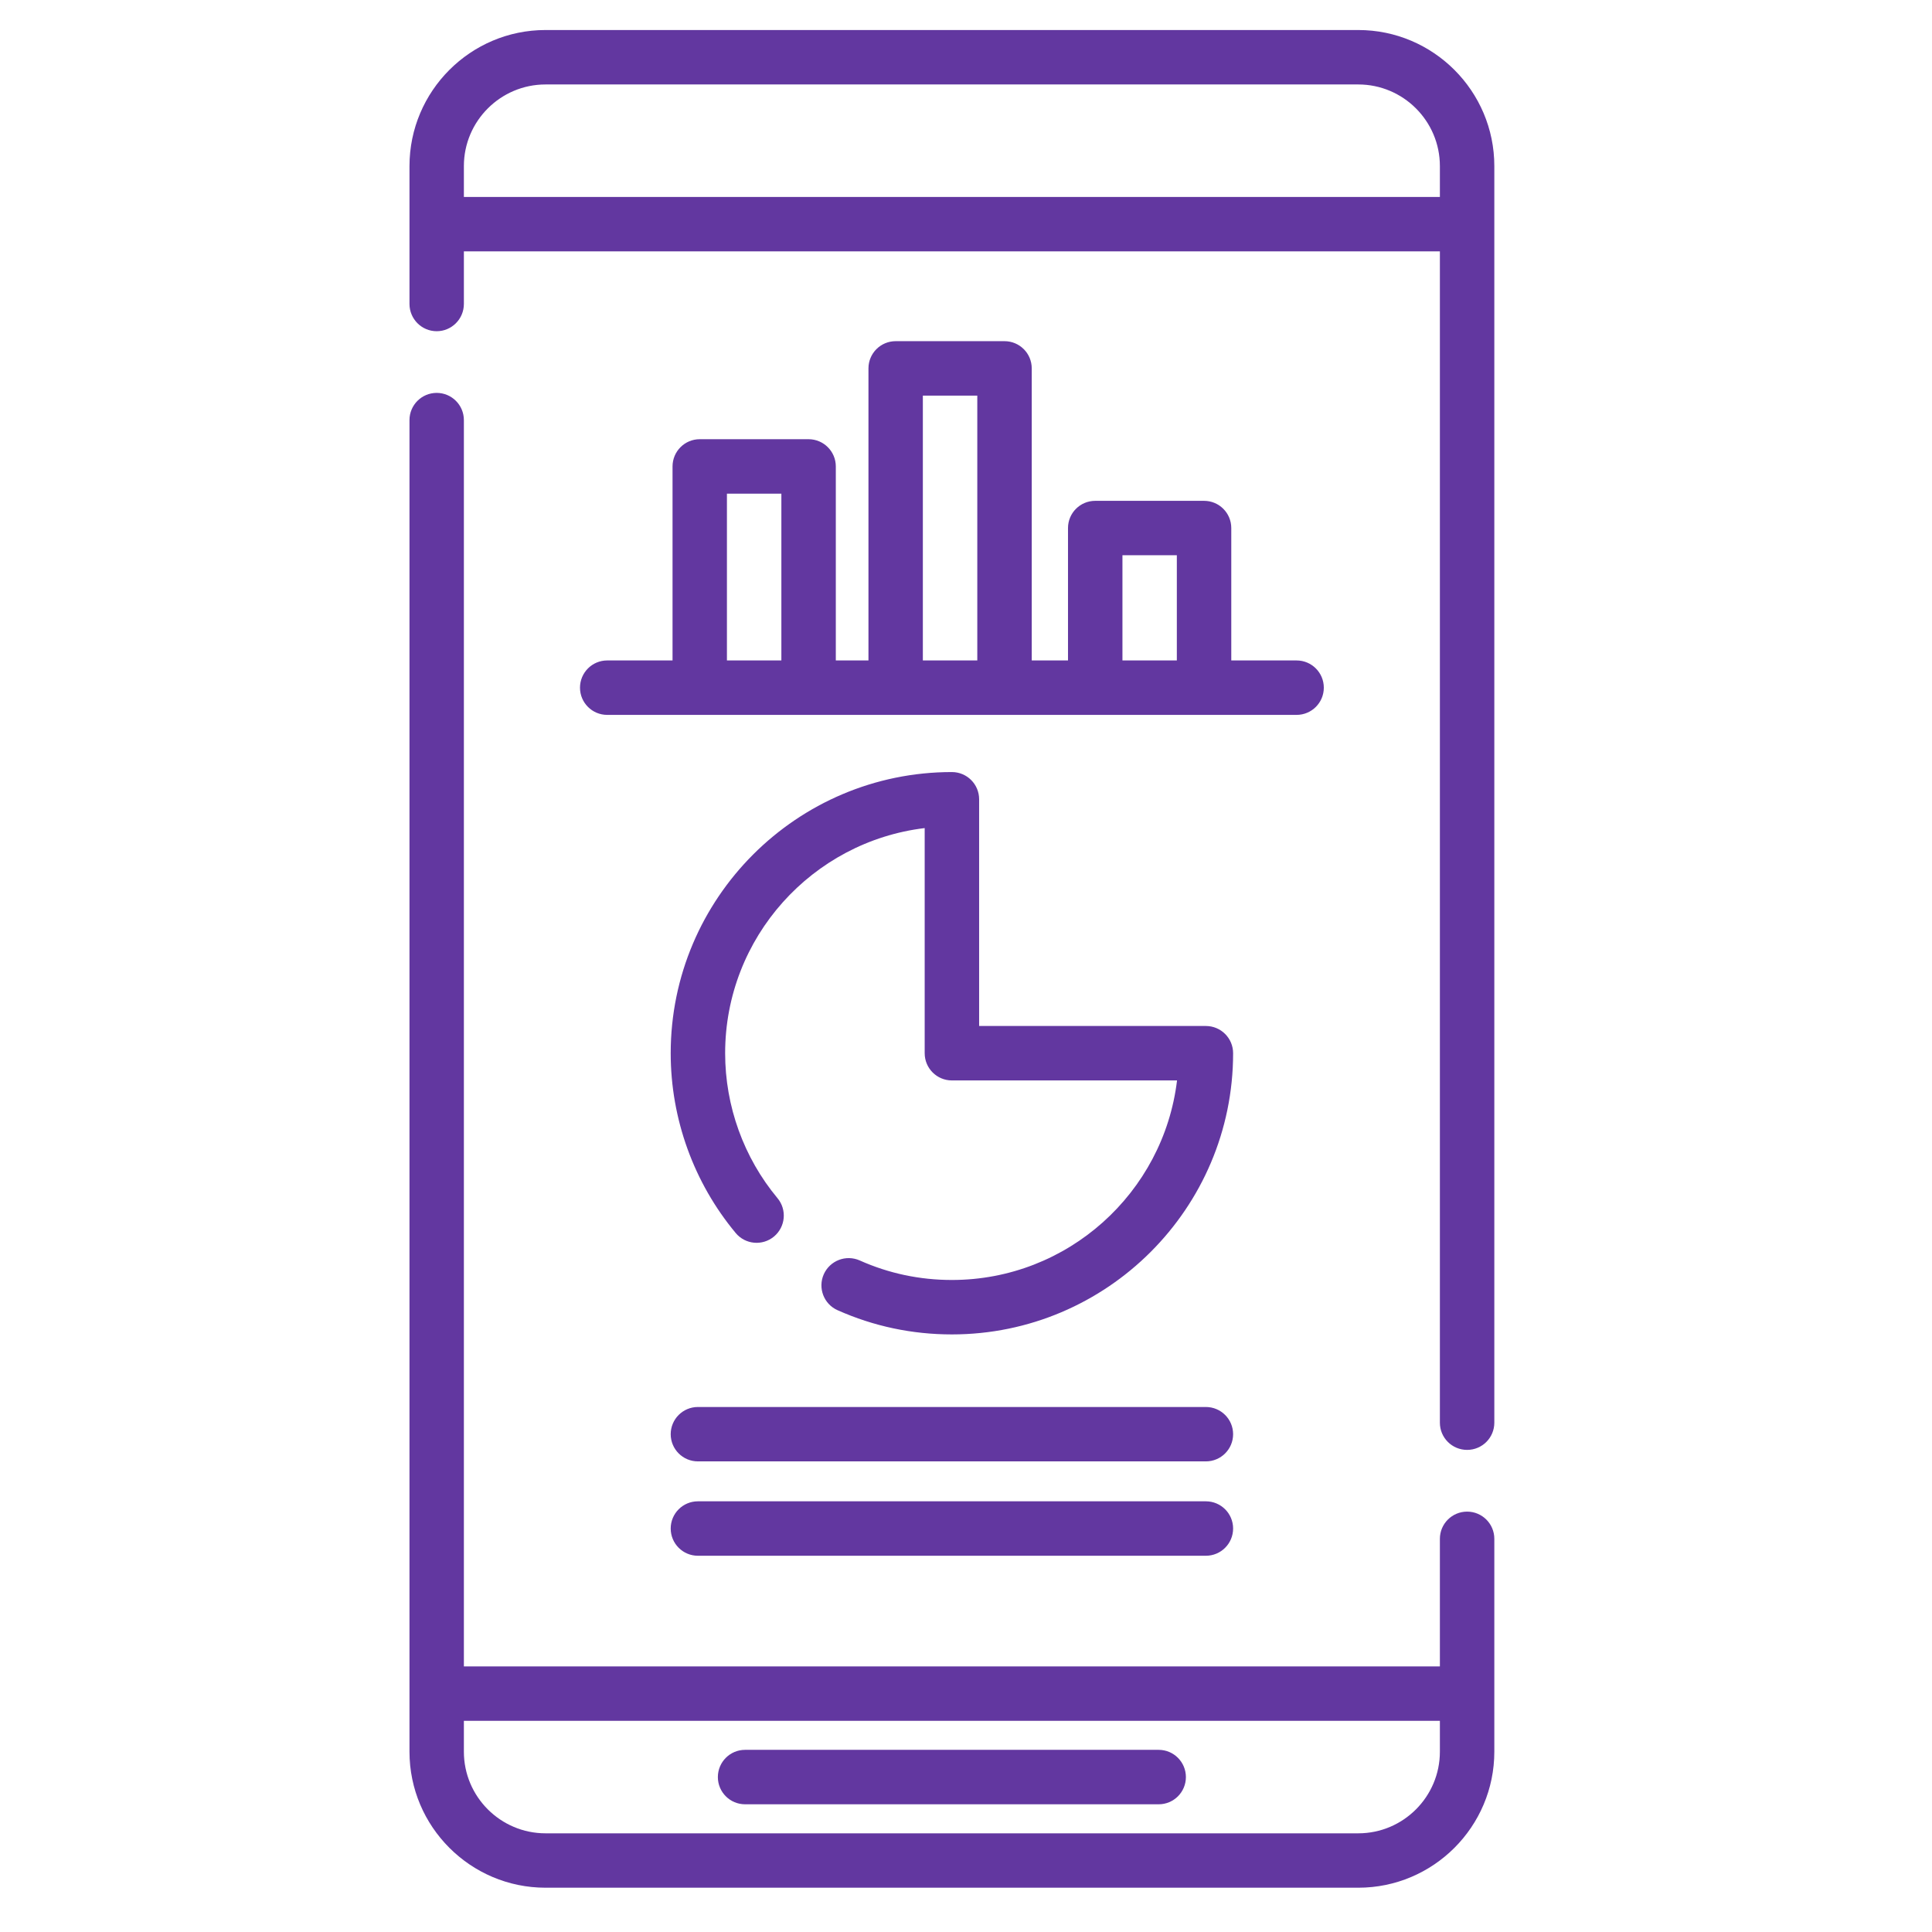 <svg width="39" height="39" viewBox="0 0 39 39" fill="none" xmlns="http://www.w3.org/2000/svg">
<g clip-path="url(#clip0_629_1317)">
<path d="M29.616 30.514C29.312 30.514 29.066 30.76 29.066 31.063V33.639H9.364V8.48C9.364 8.177 9.118 7.931 8.815 7.931C8.512 7.931 8.266 8.177 8.266 8.48V35.36C8.266 36.874 9.498 38.106 11.012 38.106H27.419C28.933 38.106 30.165 36.874 30.165 35.36V31.063C30.165 30.76 29.919 30.514 29.616 30.514ZM27.419 37.008H11.012C10.104 37.008 9.364 36.269 9.364 35.36V34.737H29.066V35.36C29.066 36.269 28.327 37.008 27.419 37.008Z" fill="#6237A0"/>
<path d="M27.419 0.606H11.012C9.498 0.606 8.266 1.838 8.266 3.353V6.136C8.266 6.439 8.512 6.686 8.815 6.686C9.118 6.686 9.364 6.439 9.364 6.136V5.074H29.066V28.719C29.066 29.023 29.312 29.268 29.616 29.268C29.919 29.268 30.165 29.023 30.165 28.719V3.353C30.165 1.838 28.933 0.606 27.419 0.606ZM9.364 3.976V3.353C9.364 2.444 10.104 1.705 11.012 1.705H27.419C28.327 1.705 29.066 2.444 29.066 3.353V3.976H9.364Z" fill="#6237A0"/>
<path d="M23.39 35.323H15.04C14.737 35.323 14.491 35.569 14.491 35.873C14.491 36.176 14.737 36.422 15.04 36.422H23.39C23.693 36.422 23.939 36.176 23.939 35.873C23.939 35.569 23.693 35.323 23.39 35.323Z" fill="#6237A0"/>
<path d="M16.322 8.866H14.125C13.822 8.866 13.576 9.112 13.576 9.416V13.332H12.257C11.954 13.332 11.708 13.578 11.708 13.882C11.708 14.185 11.954 14.431 12.257 14.431H26.173C26.477 14.431 26.723 14.185 26.723 13.882C26.723 13.578 26.477 13.332 26.173 13.332H24.855V10.659C24.855 10.356 24.609 10.11 24.306 10.11H22.108C21.805 10.11 21.559 10.356 21.559 10.659V13.332H20.827V7.436C20.827 7.133 20.581 6.887 20.277 6.887H18.08C17.777 6.887 17.531 7.133 17.531 7.436V13.332H16.872V9.416C16.872 9.112 16.625 8.866 16.322 8.866ZM14.674 13.332V9.965H15.773V13.332H14.674ZM22.658 11.208H23.756V13.332H22.658V11.208ZM18.629 7.986H19.728V13.332H18.629V7.986Z" fill="#6237A0"/>
<path d="M24.342 20.711H19.765V16.134C19.765 15.831 19.519 15.585 19.215 15.585C16.085 15.585 13.539 18.131 13.539 21.261C13.539 22.585 14.005 23.874 14.851 24.89C15.044 25.123 15.391 25.155 15.624 24.961C15.857 24.767 15.889 24.42 15.695 24.187C15.013 23.368 14.638 22.328 14.638 21.261C14.638 18.922 16.4 16.988 18.666 16.716V21.261C18.666 21.564 18.912 21.81 19.215 21.81H23.76C23.488 24.076 21.554 25.838 19.215 25.838C18.567 25.838 17.941 25.706 17.355 25.444C17.077 25.321 16.753 25.446 16.629 25.723C16.506 26 16.63 26.325 16.907 26.448C17.636 26.773 18.412 26.937 19.215 26.937C22.345 26.937 24.892 24.391 24.892 21.261C24.892 20.957 24.646 20.711 24.342 20.711Z" fill="#6237A0"/>
<path d="M24.342 28.402H14.088C13.785 28.402 13.539 28.648 13.539 28.951C13.539 29.254 13.785 29.5 14.088 29.5H24.342C24.646 29.5 24.892 29.254 24.892 28.951C24.892 28.648 24.646 28.402 24.342 28.402Z" fill="#6237A0"/>
<path d="M24.342 30.306H14.088C13.785 30.306 13.539 30.552 13.539 30.855C13.539 31.159 13.785 31.405 14.088 31.405H24.342C24.646 31.405 24.892 31.159 24.892 30.855C24.892 30.552 24.646 30.306 24.342 30.306Z" fill="#6237A0"/>
</g>
<defs>
<clipPath id="clip0_629_1317">
<rect width="37.5" height="37.5" fill="white" transform="translate(0.502 0.606)"/>
</clipPath>
</defs>
</svg>
